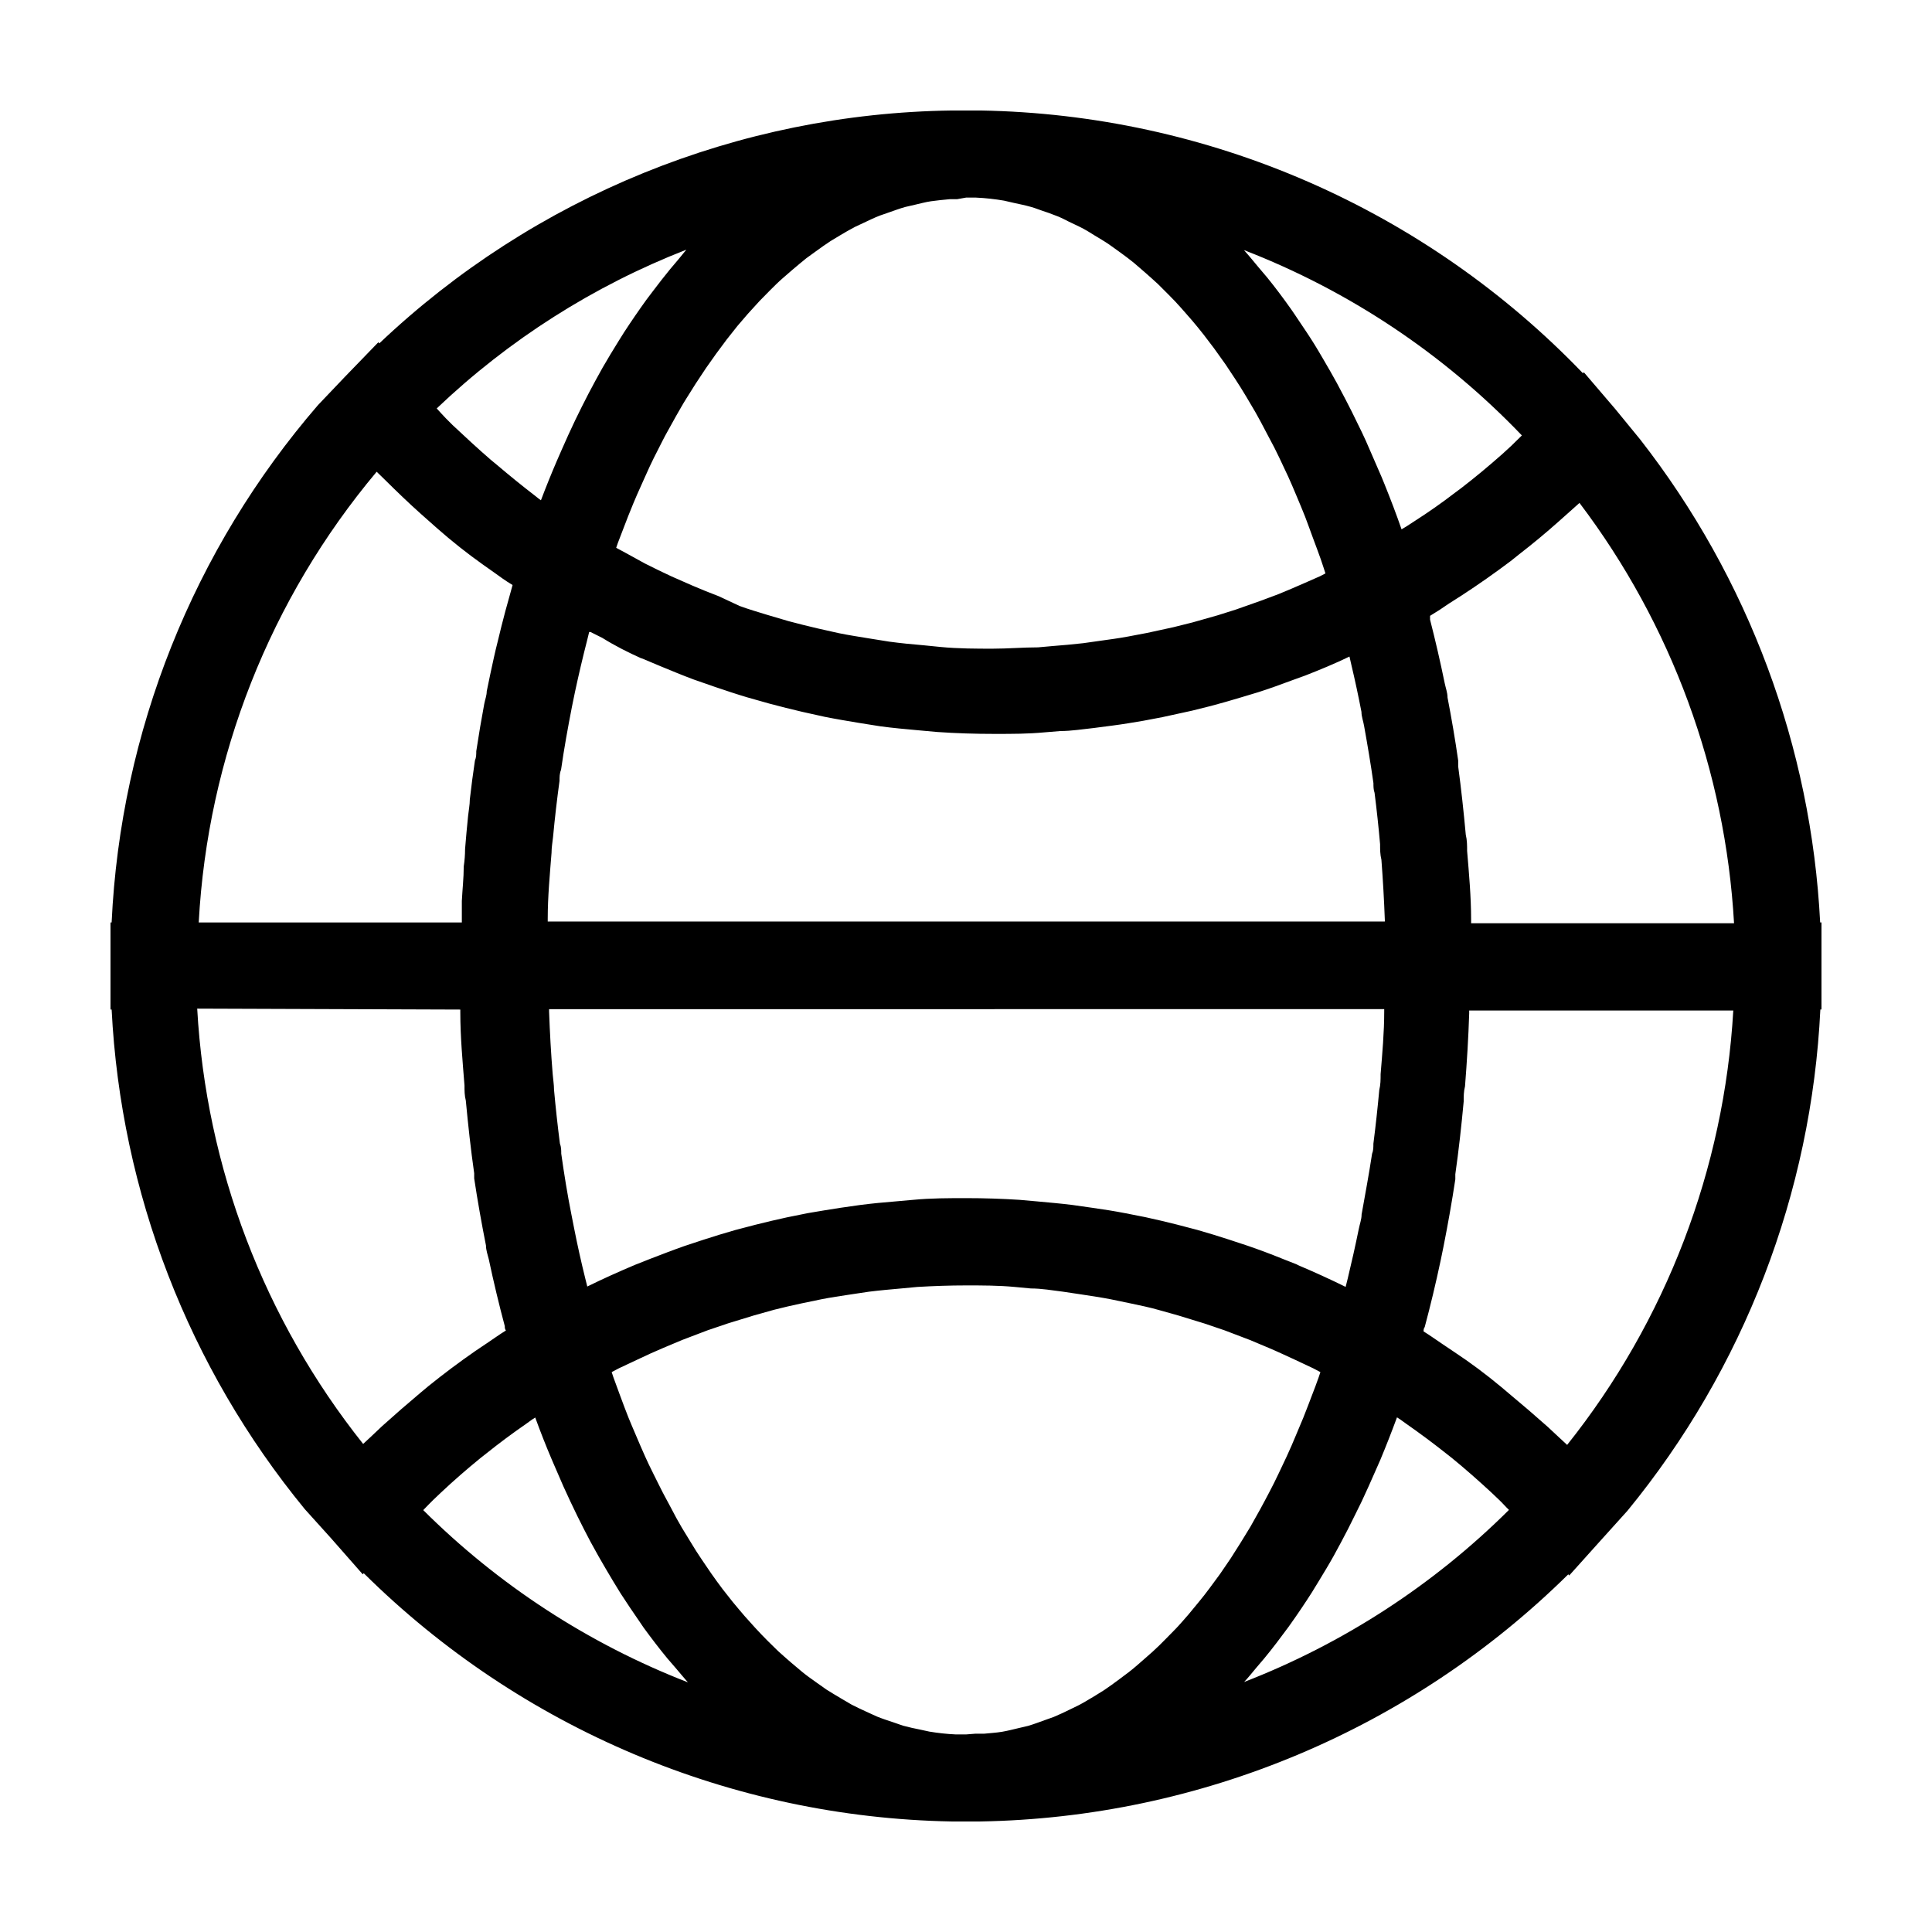 <?xml version="1.0" encoding="UTF-8"?>
<!-- Uploaded to: SVG Repo, www.svgrepo.com, Generator: SVG Repo Mixer Tools -->
<svg fill="#000000" width="800px" height="800px" version="1.1" viewBox="144 144 512 512" xmlns="http://www.w3.org/2000/svg">
 <path d="m626.36 388.46c-2.359-46.562-19.02-91.266-47.711-128.02l-6.598-8.059-8.312-9.723-0.25 0.25h-0.004c-20.707-21.559-45.473-38.809-72.875-50.758-27.402-11.949-56.895-18.359-86.781-18.867h-0.504-6.648-0.406c-56.543 0.758-110.72 22.793-151.75 61.715l-0.25-0.301-8.82 9.117-7.152 7.508c-33.082 38.293-52.352 86.586-54.715 137.14h-0.301v23.074h0.301c2.449 48.477 20.391 94.887 51.188 132.4l6.953 7.707 8.414 9.574 0.25-0.301v-0.004c41.535 41.148 97.324 64.715 155.78 65.797h7.559c58.449-0.977 114.27-24.43 155.88-65.492l0.25 0.301 8.465-9.422 6.953-7.707c30.867-37.645 48.797-84.227 51.137-132.86h0.301v-23.074zm-138.55 90.688-4.082-1.613c-2.973-1.211-5.945-2.316-9.02-3.375l-5.039-1.664c-2.769-0.906-5.594-1.762-8.414-2.57l-5.391-1.41c-2.789-0.707-5.574-1.359-8.363-1.965l-5.387-1.059c-2.871-0.555-5.742-1.008-8.613-1.41l-5.289-0.754c-3.176-0.402-6.297-0.656-9.473-0.957l-4.535-0.402c-4.684-0.301-9.422-0.453-14.105-0.453-4.684 0-9.422 0-14.105 0.453l-4.535 0.402c-3.176 0.25-6.348 0.555-9.473 0.957l-5.289 0.754c-2.871 0.453-5.742 0.906-8.613 1.41l-5.492 1.109c-2.789 0.605-5.574 1.258-8.363 1.965l-5.391 1.41c-2.82 0.805-5.644 1.664-8.414 2.57l-5.039 1.664c-3.023 1.059-5.996 2.215-9.02 3.375l-4.082 1.613c-4.281 1.812-8.465 3.68-12.645 5.742l-0.555-2.215c-1.074-4.332-2.047-8.715-2.922-13.148-0.25-1.258-0.504-2.57-0.754-3.828-1.008-5.039-1.914-10.629-2.672-16.02 0-0.906 0-1.762-0.352-2.672-0.605-4.703-1.125-9.453-1.562-14.258 0-1.359-0.25-2.769-0.352-4.133-0.453-5.492-0.754-11.035-0.957-16.625v-0.605l221.32-0.004v0.605c0 5.543-0.504 11.082-0.957 16.625 0 1.41 0 2.769-0.352 4.18-0.438 4.769-0.957 9.523-1.562 14.258 0 0.906 0 1.812-0.352 2.672-0.859 5.644-1.816 10.684-2.773 16.074 0 1.309-0.504 2.57-0.754 3.879-0.906 4.434-1.883 8.801-2.922 13.098l-0.555 2.215c-4.281-2.113-8.516-4.027-12.797-5.84zm-173.81-160.71 5.039 2.117c2.922 1.211 5.844 2.418 8.816 3.527l5.644 1.965c2.82 0.957 5.691 1.914 8.566 2.769l5.894 1.664c2.887 0.773 5.777 1.496 8.664 2.168l5.894 1.309c3.023 0.605 6.047 1.109 9.07 1.613l5.691 0.906c3.324 0.453 6.699 0.754 10.078 1.059l5.039 0.453c5.039 0.352 10.078 0.504 15.113 0.504 5.039 0 8.816 0 13.199-0.402l4.281-0.352c2.973 0 5.945-0.504 8.867-0.805l5.039-0.656c2.719-0.352 5.391-0.805 8.062-1.258l5.039-0.957 7.859-1.715 5.039-1.258c2.672-0.707 5.289-1.461 7.961-2.266l4.684-1.41c2.973-0.957 5.894-2.016 8.867-3.125l3.477-1.258c3.981-1.562 7.91-3.176 11.738-5.039l0.504 2.215c0.973 4.098 1.863 8.246 2.672 12.445 0 1.258 0.504 2.519 0.707 3.777 0.906 5.039 1.762 10.078 2.469 15.113 0 0.855 0 1.715 0.301 2.57 0.57 4.5 1.059 9.035 1.461 13.602 0 1.359 0 2.719 0.352 4.133 0.402 5.289 0.707 10.629 0.906 15.973v0.402l-221.84-0.008v-0.754c0-5.844 0.555-11.637 1.008-17.434 0-1.41 0.25-2.82 0.402-4.231 0.469-5.004 1.043-9.957 1.715-14.863 0-0.957 0-1.965 0.402-2.922 0.805-5.644 1.812-11.184 2.871-16.625 0.25-1.309 0.555-2.621 0.805-3.93 1.008-4.703 2.098-9.336 3.273-13.906l0.504-2.066h0.352l3.125 1.562c3.481 2.164 6.906 3.879 10.383 5.438zm219.86 70.027v-0.707c0-6.098-0.555-12.191-1.059-18.238 0-1.41 0-2.871-0.352-4.281-0.555-6.098-1.211-12.141-2.016-18.137v-1.562c-0.805-5.644-1.762-11.184-2.82-16.676 0-1.309-0.504-2.57-0.754-3.828-1.176-5.711-2.469-11.32-3.879-16.828v-1.008c1.762-1.059 3.477-2.168 5.039-3.273l3.324-2.117c4.434-2.887 8.766-5.93 13-9.117l2.266-1.812c3.559-2.754 7.019-5.625 10.379-8.613l3.223-2.871 2.367-2.117v-0.004c24.41 32.242 38.668 71.02 40.961 111.39h-69.68zm13.453-129.07c-0.957 0.906-1.863 1.863-2.82 2.769l-2.367 2.168c-3.527 3.125-7.152 6.144-10.883 9.02l-1.762 1.309c-3.359 2.586-6.902 5.07-10.629 7.457l-2.168 1.41-1.258 0.754c-1.41-4.082-2.922-8.012-4.484-11.891-0.504-1.309-1.059-2.57-1.613-3.828-1.109-2.621-2.215-5.039-3.375-7.758-0.656-1.461-1.359-2.922-2.066-4.332-1.074-2.25-2.184-4.469-3.324-6.648l-2.266-4.281c-1.16-2.117-2.316-4.133-3.527-6.195-1.211-2.066-1.562-2.672-2.367-3.981-1.309-2.117-2.672-4.133-4.031-6.144-0.754-1.109-1.461-2.215-2.215-3.273-2.066-2.922-4.18-5.742-6.348-8.414-0.754-0.906-1.512-1.762-2.266-2.672-0.754-0.906-2.57-3.125-3.879-4.586l-0.008-0.004c27.855 10.773 53.004 27.543 73.656 49.121zm-147.31-63.027h2.672-0.004c2.484 0.113 4.957 0.383 7.406 0.805l2.418 0.555c1.562 0.352 3.176 0.656 4.734 1.109 1.562 0.453 1.863 0.656 2.82 0.957 0.957 0.301 2.82 0.957 4.18 1.512 1.359 0.555 1.965 0.906 2.973 1.41 1.008 0.504 2.621 1.211 3.93 1.914 1.309 0.707 2.016 1.211 3.023 1.812 1.008 0.605 2.469 1.461 3.727 2.316l3.023 2.168c1.211 0.855 2.367 1.762 3.578 2.719l2.973 2.57c1.16 1.008 2.266 2.016 3.426 3.074l2.922 2.922c1.109 1.109 2.215 2.266 3.273 3.477l2.82 3.223c1.059 1.258 2.117 2.519 3.125 3.828l2.719 3.578c1.008 1.379 2.016 2.789 3.023 4.231l2.57 3.879c0.973 1.477 1.93 3.008 2.871 4.586l2.469 4.18c0.906 1.613 1.812 3.273 2.719 5.039 0.906 1.762 1.562 2.922 2.316 4.383 0.754 1.461 1.715 3.527 2.57 5.34 0.855 1.812 1.461 3.074 2.117 4.637s1.613 3.777 2.418 5.742c0.805 1.965 1.309 3.176 1.965 5.039s1.512 4.082 2.266 6.144c0.754 2.066 1.211 3.273 1.762 5.039l0.453 1.41-1.461 0.754-4.231 1.863c-2.215 0.957-4.484 1.965-6.75 2.871l-4.586 1.715-6.699 2.367-4.785 1.512-6.75 1.914-5.039 1.258-6.953 1.512-5.039 0.957c-2.418 0.453-5.039 0.805-7.254 1.109l-4.637 0.656c-2.672 0.301-5.391 0.555-8.062 0.754l-3.93 0.352c-3.981 0-8.012 0.352-12.043 0.352s-9.168 0-13.754-0.453l-4.535-0.453c-3.023-0.25-6.098-0.555-9.07-0.957l-5.34-0.855c-2.719-0.453-5.441-0.855-8.113-1.41l-5.594-1.258c-2.57-0.605-5.039-1.211-7.656-1.914l-5.644-1.664c-2.469-0.754-5.039-1.512-7.356-2.367l-5.473-2.562c-2.383-0.906-4.754-1.863-7.106-2.871l-5.492-2.418c-2.316-1.059-4.637-2.215-6.953-3.375l-5.039-2.769-2.617-1.414 0.453-1.309c0.555-1.461 1.109-2.871 1.664-4.332 0.555-1.461 1.562-4.082 2.418-6.098s1.211-2.871 1.863-4.281c0.656-1.41 1.664-3.777 2.519-5.594 0.855-1.812 1.359-2.82 2.066-4.18 0.707-1.359 1.715-3.477 2.621-5.039l2.266-4.082c0.906-1.562 1.762-3.125 2.719-4.637l2.469-3.93 2.769-4.18 2.672-3.777 2.769-3.727 2.871-3.629 2.769-3.223 3.125-3.426 2.719-2.769c1.109-1.109 2.215-2.215 3.375-3.223l2.672-2.316c1.211-1.008 2.367-2.016 3.578-2.973l2.57-1.863c1.258-0.906 2.57-1.863 3.828-2.672l2.418-1.461c1.359-0.805 2.719-1.613 4.082-2.316l2.367-1.109c1.41-0.656 2.82-1.359 4.281-1.914l2.316-0.805c1.461-0.504 2.922-1.059 4.383-1.461l2.621-0.605c1.359-0.301 2.769-0.707 4.18-0.906 1.41-0.203 3.324-0.402 5.039-0.555h1.914zm-76.176 16.324-2.215 2.621c-1.613 1.965-3.176 3.981-4.734 6.047l-1.562 2.066c-2.016 2.789-3.996 5.676-5.945 8.664l-1.359 2.168c-1.461 2.367-2.922 4.734-4.332 7.203l-1.863 3.375c-1.211 2.215-2.402 4.5-3.578 6.852l-1.762 3.578c-1.258 2.621-2.469 5.289-3.68 8.062l-1.211 2.769c-1.445 3.359-2.856 6.852-4.231 10.48l-0.504-0.352-1.008-0.805c-3.359-2.586-6.719-5.309-10.078-8.16l-1.715-1.418c-3.375-2.922-6.699-5.996-10.078-9.168l-1.863-1.863c-0.805-0.805-1.562-1.715-2.367-2.57v-0.004c19.102-18.195 41.57-32.484 66.148-42.066zm-80.008 56.324 1.863 1.812 2.769 2.719c3.055 2.988 6.18 5.879 9.371 8.664l2.215 1.965c3.828 3.359 7.777 6.481 11.84 9.371l2.922 2.066c1.613 1.16 3.176 2.316 5.039 3.426l-0.75 2.723c-0.402 1.41-0.754 2.769-1.16 4.18-0.707 2.652-1.379 5.324-2.016 8.012-0.352 1.41-0.707 2.82-1.008 4.231-0.656 2.973-1.309 5.996-1.914 9.02 0 1.109-0.453 2.215-0.656 3.324-0.773 4.133-1.477 8.312-2.117 12.543 0 0.805 0 1.664-0.352 2.469-0.504 3.359-0.957 6.801-1.359 10.328 0 1.41-0.301 2.871-0.453 4.332-0.301 2.922-0.57 5.859-0.805 8.816 0 1.512-0.117 3.039-0.352 4.586 0 3.074-0.352 6.098-0.504 9.168v4.031 1.664l-69.73 0.004c2.371-43.875 18.918-85.793 47.156-119.45zm22.168 142.53v0.754c0 6.5 0.605 12.949 1.109 19.348 0 1.359 0 2.672 0.352 4.031 0.605 6.449 1.309 12.898 2.215 19.246v1.359c0.906 5.996 1.965 11.941 3.125 17.785 0 1.211 0.453 2.469 0.754 3.68 1.277 6.012 2.688 11.906 4.231 17.684 0 0.402 0 0.754 0.301 1.16-1.715 1.059-3.375 2.266-5.039 3.375l-3.074 2.066c-4.266 2.957-8.414 6.062-12.445 9.32l-2.168 1.812c-3.359 2.82-6.719 5.742-10.078 8.766l-2.871 2.719-2.168 2.016h0.016c-26.262-32.973-41.629-73.289-43.984-115.37zm-9.824 132.65c0.906-0.906 1.715-1.812 2.621-2.672l2.066-1.965c3.375-3.176 6.852-6.195 10.43-9.117l1.664-1.309c3.359-2.688 6.836-5.273 10.43-7.758l1.613-1.16 0.855-0.555c1.379 3.797 2.84 7.508 4.383 11.133 0.402 1.008 0.906 2.016 1.309 3.023 1.16 2.769 2.367 5.441 3.629 8.113l1.863 3.879c1.141 2.316 2.301 4.586 3.477 6.801l2.117 3.828c1.258 2.215 2.519 4.332 3.777 6.449l2.066 3.375c1.664 2.57 3.324 5.039 5.039 7.508l1.059 1.562c2.066 2.82 4.133 5.543 6.297 8.16l2.519 2.922c0.957 1.16 1.965 2.316 2.922 3.426h-0.004c-26.277-10.211-50.156-25.75-70.133-45.645zm143.84 59.449h-2.672c-2.363-0.109-4.719-0.363-7.055-0.754l-2.316-0.504c-1.562-0.301-3.125-0.656-4.637-1.059l-2.769-0.957c-1.359-0.453-2.769-0.906-4.133-1.461l-2.871-1.309c-1.309-0.605-2.621-1.211-3.879-1.863l-2.922-1.715c-1.258-0.754-2.469-1.461-3.727-2.266l-2.922-2.066c-1.211-0.855-2.418-1.715-3.578-2.672l-2.871-2.418c-1.16-1.008-2.316-2.016-3.477-3.074l-2.769-2.719c-1.109-1.109-2.215-2.266-3.324-3.477l-2.719-3.023c-1.059-1.258-2.168-2.519-3.223-3.828l-2.621-3.324c-1.043-1.379-2.066-2.789-3.074-4.231l-2.469-3.629c-1.008-1.477-1.98-3.008-2.922-4.586l-2.367-3.879c-0.957-1.613-1.863-3.273-2.769-5.039l-2.215-4.133c-0.906-1.762-1.762-3.527-2.672-5.34-0.906-1.812-1.41-2.871-2.066-4.332-0.656-1.461-1.664-3.777-2.469-5.691-0.805-1.914-1.309-3.023-1.914-4.535-0.605-1.512-1.562-4.031-2.316-6.098-0.754-2.066-1.16-3.125-1.715-4.684l-0.453-1.359 1.914-1.008 5.039-2.367c2.215-1.059 4.434-2.066 6.699-3.023l5.039-2.117 6.75-2.57 5.34-1.812 6.902-2.117 5.391-1.512c2.367-0.605 4.785-1.16 7.152-1.664l5.34-1.109c2.519-0.504 5.039-0.855 7.609-1.258l5.039-0.754c2.82-0.352 5.691-0.605 8.516-0.855l4.281-0.402c4.281-0.25 8.566-0.402 12.898-0.402 4.332 0 8.613 0 12.898 0.402l4.281 0.402c2.82 0 5.691 0.504 8.516 0.855l5.039 0.754c2.519 0.402 5.039 0.754 7.609 1.258l5.34 1.109c2.418 0.504 5.039 1.059 7.152 1.664l5.391 1.512 6.902 2.117 5.34 1.812 6.75 2.57 5.039 2.117c2.266 0.957 4.484 2.016 6.699 3.023l5.039 2.367 1.914 1.008-0.453 1.359c-0.555 1.613-1.16 3.176-1.762 4.734-0.605 1.562-1.512 4.031-2.316 5.996-0.805 1.965-1.309 3.125-1.965 4.684-0.656 1.562-1.562 3.727-2.418 5.543-0.855 1.812-1.461 3.074-2.168 4.586s-1.664 3.426-2.519 5.039c-0.855 1.613-1.562 2.973-2.367 4.434-0.805 1.461-1.715 3.074-2.57 4.586l-2.621 4.281-2.621 4.133-2.82 4.133-2.672 3.629c-1.008 1.359-2.016 2.672-3.074 3.93l-2.621 3.176c-1.109 1.258-2.168 2.519-3.324 3.727l-2.621 2.672c-1.16 1.211-2.367 2.367-3.578 3.477l-2.519 2.215c-1.258 1.109-2.519 2.215-3.828 3.223l-2.418 1.812c-1.359 1.008-2.719 2.016-4.082 2.922l-2.266 1.41c-1.461 0.855-2.871 1.762-4.332 2.519l-2.168 1.059c-1.512 0.754-3.023 1.461-4.586 2.117l-2.117 0.754c-1.562 0.555-3.125 1.16-4.684 1.613l-2.367 0.555c-1.512 0.352-3.023 0.754-4.535 1.008-1.512 0.25-3.176 0.352-4.734 0.504h-2.316zm76.98-17.734 2.016-2.367c2.215-2.672 4.332-5.492 6.449-8.363l0.504-0.707c1.914-2.688 3.797-5.477 5.644-8.363l1.914-3.125c1.309-2.168 2.672-4.383 3.93-6.648l2.016-3.727c1.211-2.25 2.383-4.551 3.527-6.902l1.863-3.777c1.258-2.672 2.469-5.391 3.68-8.16l1.309-2.973c1.512-3.629 2.973-7.356 4.383-11.184l0.855 0.555 1.613 1.16c3.559 2.484 7.035 5.07 10.43 7.758l1.664 1.309c3.578 2.922 7.055 5.996 10.43 9.117l2.066 1.965c0.906 0.855 1.715 1.812 2.621 2.672l-0.008-0.004c-19.996 19.883-43.891 35.406-70.18 45.598 1.105-1.16 2.164-2.519 3.273-3.832zm82.324-58.996-2.117-1.965-3.023-2.82c-3.359-2.988-6.719-5.879-10.078-8.664l-2.266-1.914c-4.031-3.359-8.18-6.449-12.445-9.27l-3.074-2.066c-1.664-1.109-3.324-2.316-5.039-3.375 0-0.402 0-0.754 0.301-1.16 1.547-5.777 2.957-11.672 4.231-17.684 0.25-1.211 0.504-2.469 0.754-3.68 1.16-5.844 2.215-11.789 3.125-17.785v-1.359c0.906-6.348 1.613-12.746 2.215-19.246 0-1.359 0-2.672 0.352-4.031 0.504-6.449 0.906-12.898 1.109-19.348v-0.754l69.988 0.004c-2.422 42.004-17.805 82.223-44.031 115.12z"/>
</svg>